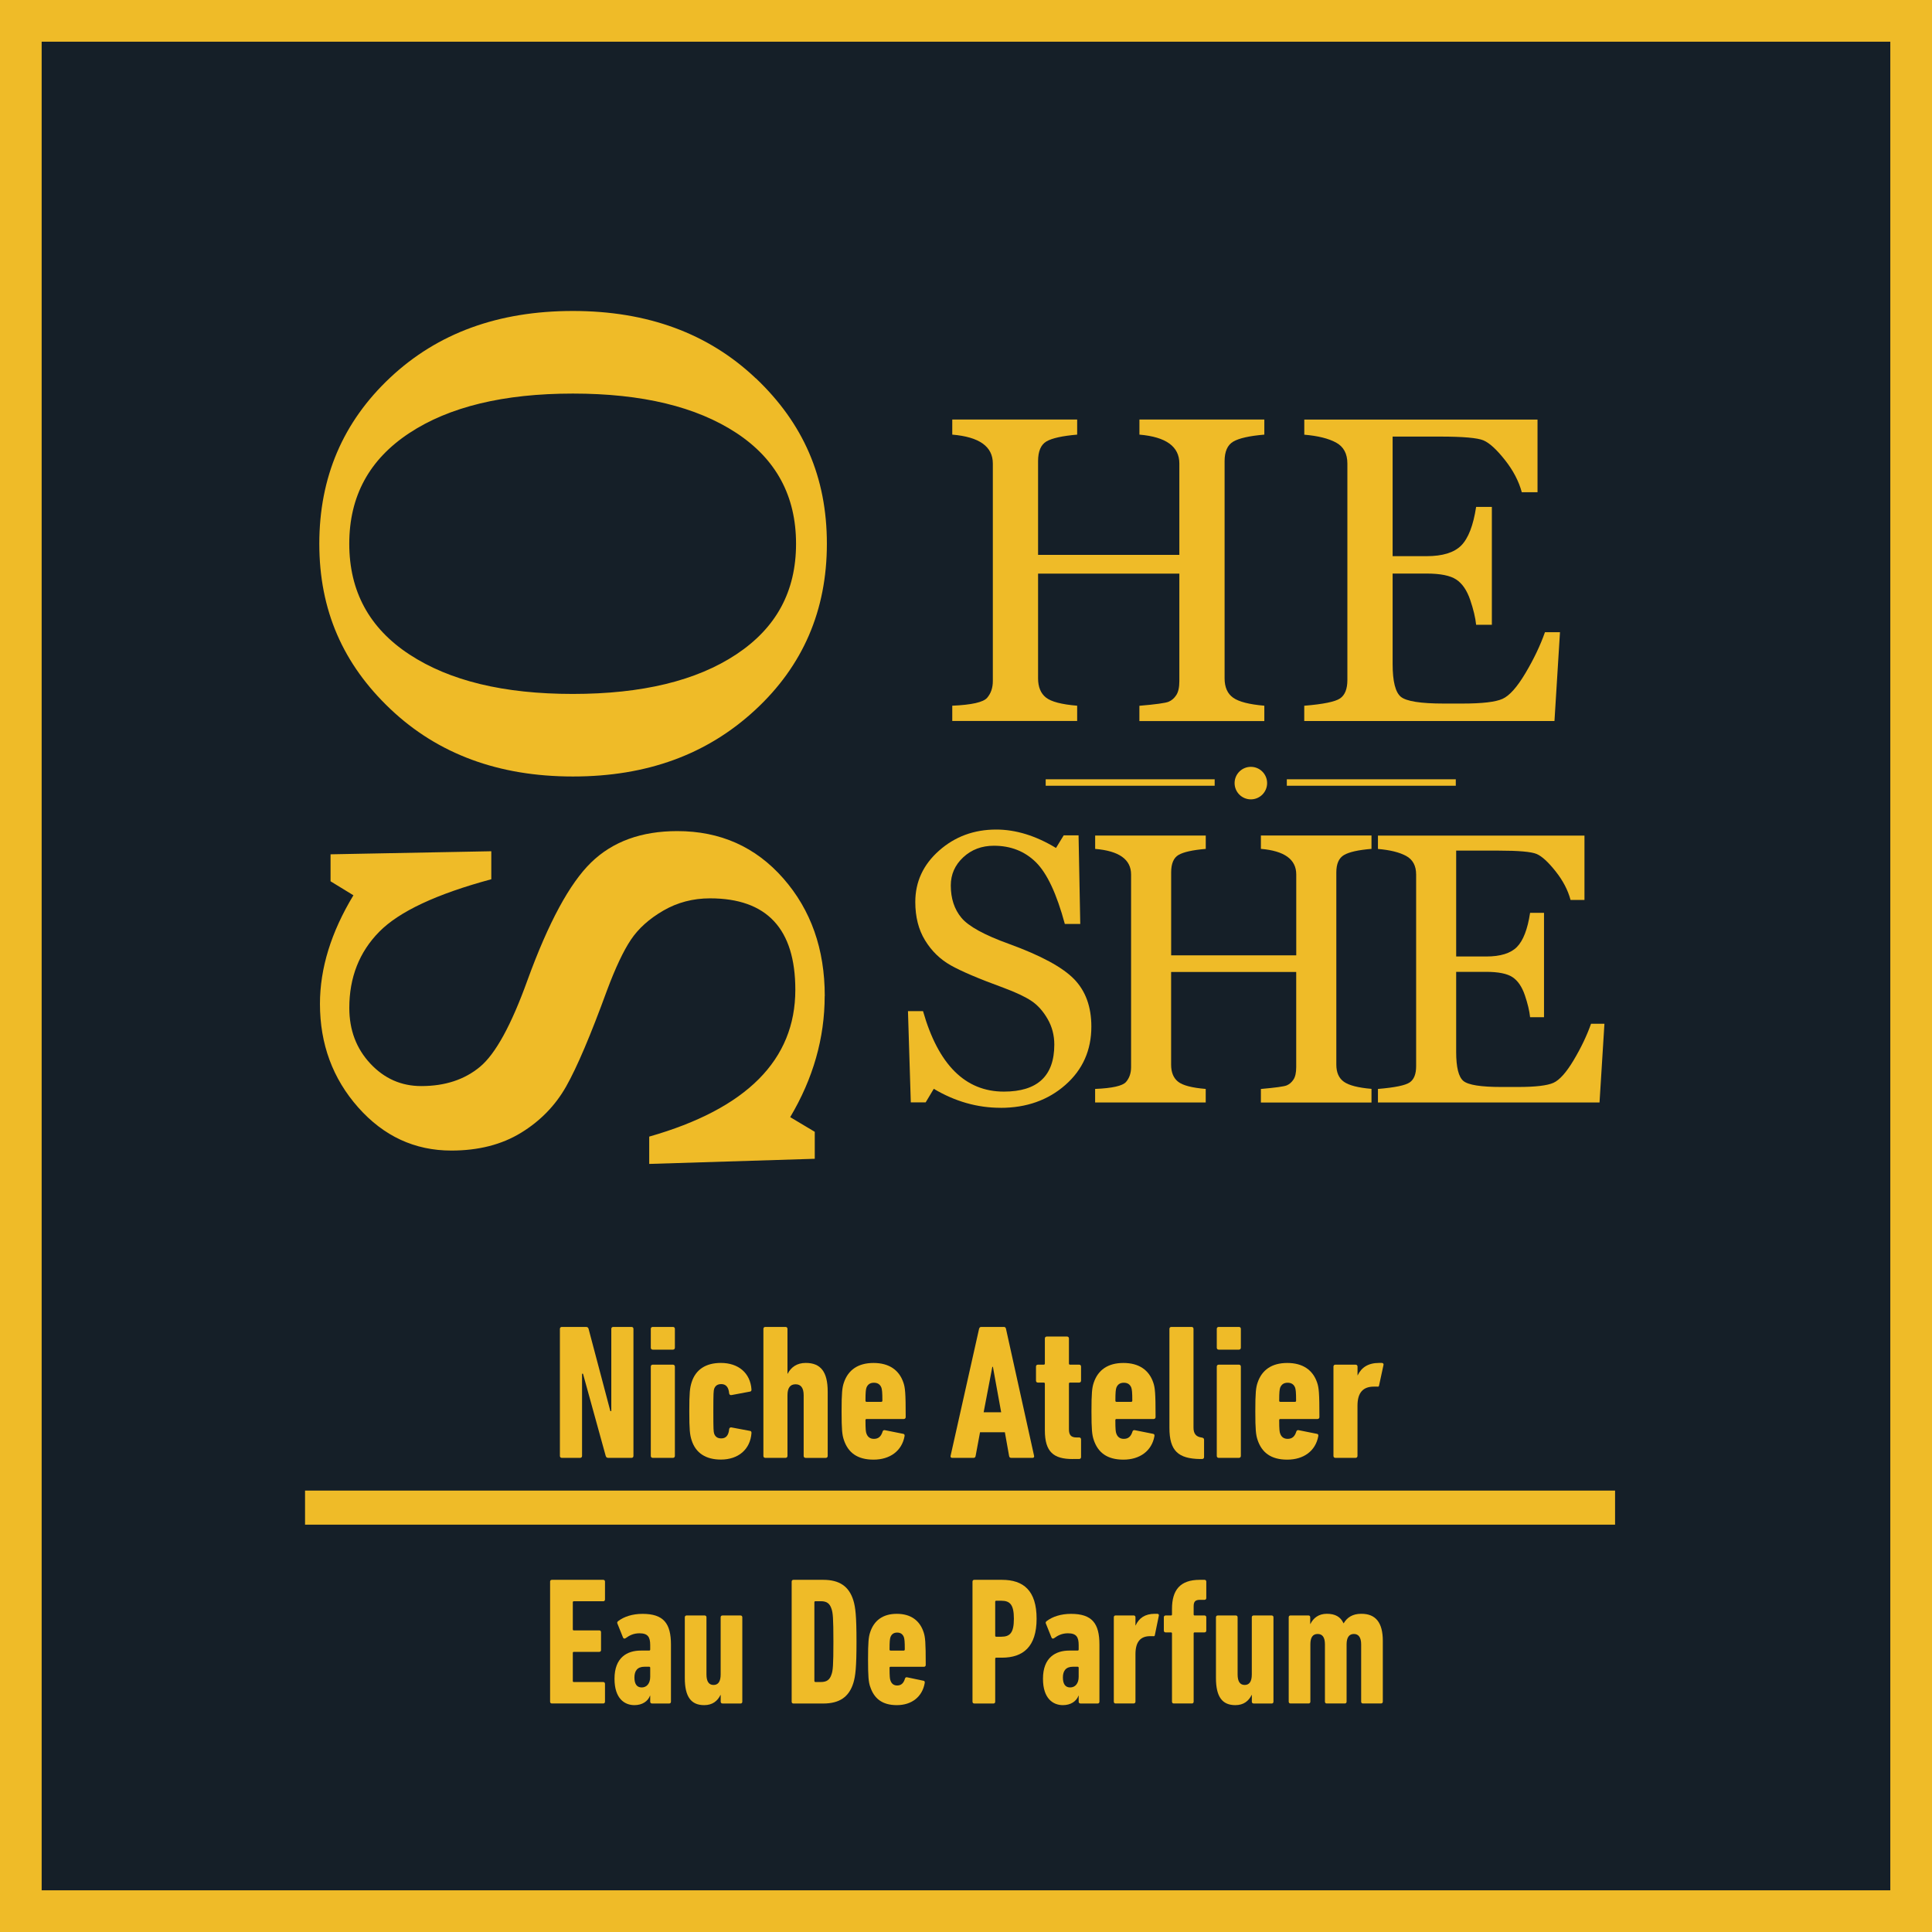 <?xml version="1.0" encoding="UTF-8"?>
<svg xmlns="http://www.w3.org/2000/svg" id="a" width="512" height="512" viewBox="0 0 512 512">
  <rect width="512" height="512" fill="#151f28"></rect>
  <path d="M512,512H0V0h512v512ZM11.04,500.95h489.91V11.05H11.04v489.91Z" fill="#efbb28"></path>
  <path d="M148.38,352.16c0-.31.21-.51.51-.51h6.38c.41,0,.61.15.71.51l5.77,21.79h.25v-21.79c0-.31.21-.51.51-.51h4.85c.3,0,.51.2.51.51v33.68c0,.31-.21.51-.51.51h-6.12c-.41,0-.61-.15-.72-.51l-6.02-21.79h-.25v21.79c0,.31-.21.51-.51.51h-4.85c-.3,0-.51-.21-.51-.51v-33.68Z" fill="#efbb28"></path>
  <path d="M172.98,357.67c-.3,0-.51-.2-.51-.51v-5c0-.3.2-.51.51-.51h5.36c.3,0,.51.2.51.51v5c0,.31-.21.51-.51.51h-5.36ZM172.98,386.35c-.3,0-.51-.21-.51-.51v-23.68c0-.31.2-.51.51-.51h5.36c.3,0,.51.21.51.51v23.68c0,.3-.21.51-.51.51h-5.36Z" fill="#efbb28"></path>
  <path d="M183.28,381.66c-.46-1.48-.61-2.71-.61-7.66s.15-6.17.61-7.65c1.07-3.42,3.78-5.16,7.76-5.16,4.64,0,7.81,2.66,8.11,7.04,0,.36-.1.51-.41.56l-4.9.92c-.3.05-.56-.1-.61-.46-.15-1.73-.92-2.45-2.09-2.45-.97,0-1.58.41-1.89,1.27-.15.56-.21,1.07-.21,5.92s.05,5.36.21,5.92c.31.87.92,1.28,1.89,1.28,1.17,0,1.94-.71,2.09-2.45.05-.36.31-.51.61-.46l4.9.92c.31.05.41.2.41.56-.31,4.34-3.47,7.04-8.11,7.04-3.98,0-6.69-1.73-7.76-5.15" fill="#efbb28"></path>
  <path d="M213.49,386.35c-.31,0-.51-.21-.51-.51v-16.08c0-1.94-.72-2.91-2.15-2.91s-2.14.97-2.14,2.91v16.08c0,.3-.21.51-.51.51h-5.36c-.31,0-.51-.21-.51-.51v-33.68c0-.3.2-.51.51-.51h5.36c.3,0,.51.2.51.51v11.89h.05c.87-1.68,2.4-2.86,4.79-2.86,3.93,0,5.82,2.3,5.82,7.61v17.05c0,.3-.21.51-.51.51h-5.36Z" fill="#efbb28"></path>
  <path d="M223.64,381.61c-.46-1.33-.61-2.75-.61-7.6s.15-6.28.61-7.61c1.12-3.32,3.72-5.2,7.86-5.2s6.79,1.89,7.91,5.2c.46,1.33.61,2.71.61,9.14,0,.31-.21.51-.51.51h-9.85c-.2,0-.3.1-.3.31,0,2.55.1,3.11.25,3.52.31.92.97,1.43,1.99,1.43,1.18,0,1.89-.61,2.3-1.94.1-.3.31-.41.61-.36l4.85.97c.31.05.41.25.36.61-.71,3.93-3.88,6.23-8.22,6.23s-6.74-1.89-7.86-5.2M233.84,371.19c0-2.3-.1-2.91-.25-3.42-.31-.82-.92-1.33-1.99-1.33s-1.68.51-1.99,1.33c-.15.51-.25,1.12-.25,3.42,0,.21.1.31.3.31h3.88c.2,0,.3-.1.3-.31" fill="#efbb28"></path>
  <path d="M259.46,352.16c.1-.31.25-.51.56-.51h6.02c.31,0,.51.2.56.51l7.45,33.68c.05.31-.1.51-.41.51h-5.66c-.36,0-.51-.21-.56-.51l-1.12-6.28h-6.58l-1.17,6.28c-.05.31-.2.51-.56.51h-5.67c-.3,0-.46-.21-.41-.51l7.55-33.68ZM265.32,374.26l-2.19-12.04h-.15l-2.3,12.04h4.64Z" fill="#efbb28"></path>
  <path d="M284.25,386.66c-5,0-7.35-1.84-7.35-7.6v-12.35c0-.2-.1-.31-.31-.31h-1.53c-.31,0-.51-.2-.51-.51v-3.73c0-.31.2-.51.51-.51h1.53c.21,0,.31-.1.31-.31v-6.63c0-.31.21-.51.51-.51h5.36c.31,0,.51.2.51.51v6.63c0,.21.1.31.3.31h2.4c.31,0,.51.2.51.51v3.73c0,.3-.2.51-.51.51h-2.4c-.21,0-.3.1-.3.31v12.09c0,1.53.61,2.14,1.99,2.14h.71c.31,0,.51.21.51.51v4.69c0,.3-.2.51-.51.51h-1.73Z" fill="#efbb28"></path>
  <path d="M289.86,381.61c-.46-1.33-.61-2.75-.61-7.6s.15-6.28.61-7.61c1.12-3.32,3.72-5.2,7.86-5.2s6.79,1.89,7.91,5.2c.46,1.33.61,2.71.61,9.14,0,.31-.21.51-.51.51h-9.85c-.2,0-.3.1-.3.31,0,2.55.1,3.11.25,3.52.31.92.97,1.43,1.99,1.43,1.18,0,1.89-.61,2.3-1.94.1-.3.31-.41.61-.36l4.85.97c.31.05.41.25.36.61-.71,3.93-3.88,6.23-8.22,6.23s-6.74-1.89-7.86-5.2M300.07,371.19c0-2.3-.1-2.91-.25-3.42-.31-.82-.92-1.33-1.99-1.33s-1.68.51-1.99,1.33c-.15.51-.25,1.12-.25,3.42,0,.21.1.31.3.31h3.88c.2,0,.3-.1.3-.31" fill="#efbb28"></path>
  <path d="M318.03,386.66c-5.82-.1-8.12-2.19-8.12-8.27v-26.23c0-.31.21-.51.51-.51h5.36c.31,0,.51.2.51.51v26.18c0,1.63.71,2.4,2.04,2.6l.25.05c.31.05.51.25.51.56v4.59c0,.3-.2.51-.51.51h-.56Z" fill="#efbb28"></path>
  <path d="M322.97,357.67c-.31,0-.51-.2-.51-.51v-5c0-.3.2-.51.51-.51h5.36c.3,0,.51.2.51.51v5c0,.31-.21.51-.51.51h-5.36ZM322.97,386.35c-.31,0-.51-.21-.51-.51v-23.68c0-.31.2-.51.51-.51h5.36c.3,0,.51.21.51.51v23.68c0,.3-.21.51-.51.51h-5.36Z" fill="#efbb28"></path>
  <path d="M333.28,381.61c-.46-1.33-.61-2.75-.61-7.6s.15-6.28.61-7.61c1.12-3.32,3.72-5.2,7.86-5.2s6.79,1.89,7.91,5.2c.46,1.33.61,2.71.61,9.14,0,.31-.21.51-.51.51h-9.85c-.2,0-.3.1-.3.31,0,2.55.1,3.11.25,3.52.31.92.97,1.43,1.99,1.43,1.18,0,1.89-.61,2.3-1.94.1-.3.31-.41.61-.36l4.85.97c.31.05.41.25.36.61-.71,3.93-3.88,6.23-8.22,6.23s-6.74-1.89-7.86-5.2M343.48,371.19c0-2.3-.1-2.91-.25-3.42-.31-.82-.92-1.33-1.99-1.33s-1.68.51-1.99,1.33c-.15.51-.25,1.12-.25,3.42,0,.21.1.31.3.31h3.88c.2,0,.3-.1.3-.31" fill="#efbb28"></path>
  <path d="M353.89,386.35c-.3,0-.51-.21-.51-.51v-23.68c0-.31.2-.51.51-.51h5.36c.3,0,.51.21.51.51v2.3h.05c.97-2.04,2.75-3.27,5.66-3.27h.77c.3.05.46.21.41.51l-1.18,5.46c-.05.31-.2.36-.51.31h-.87c-2.76,0-4.34,1.48-4.34,5.05v13.32c0,.3-.21.51-.51.51h-5.36Z" fill="#efbb28"></path>
  <path d="M145.78,419.15c0-.29.18-.48.46-.48h13.63c.28,0,.46.19.46.48v4.72c0,.29-.18.48-.46.48h-7.8c-.18,0-.27.1-.27.29v7.14c0,.19.09.29.27.29h6.75c.28,0,.46.19.46.48v4.73c0,.29-.18.48-.46.48h-6.75c-.18,0-.27.1-.27.29v7.42c0,.19.09.29.27.29h7.8c.28,0,.46.19.46.48v4.72c0,.29-.18.48-.46.48h-13.63c-.28,0-.46-.19-.46-.48v-31.81Z" fill="#efbb28"></path>
  <path d="M172.77,451.44c-.28,0-.46-.19-.46-.48v-1.59h-.05c-.55,1.5-2.07,2.51-4.13,2.51-2.57,0-5.28-1.69-5.28-6.99,0-5.69,3.4-7.47,6.98-7.47h2.2c.18,0,.28-.1.28-.29v-1.16c0-2.12-.6-3.13-2.85-3.13-1.52,0-2.62.53-3.67,1.3-.28.19-.55.14-.69-.19l-1.47-3.66c-.14-.29-.05-.48.18-.67,1.56-1.2,3.81-1.93,6.47-1.93,5.56,0,7.53,2.51,7.53,8.14v15.14c0,.29-.19.48-.46.48h-4.59ZM172.31,444.4v-2.41c0-.19-.09-.29-.28-.29h-1.24c-1.93,0-2.66,1.16-2.66,2.84s.6,2.65,1.93,2.65,2.25-1.06,2.25-2.8" fill="#efbb28"></path>
  <path d="M191.45,451.44c-.28,0-.46-.19-.46-.48v-1.78h-.05c-.78,1.59-2.11,2.7-4.32,2.7-3.44,0-5.14-2.17-5.14-7.18v-16.1c0-.29.18-.48.46-.48h4.82c.28,0,.46.19.46.48v15.14c0,1.88.64,2.79,1.88,2.79s1.88-.92,1.88-2.79v-15.14c0-.29.18-.48.46-.48h4.82c.28,0,.46.19.46.48v22.37c0,.29-.18.48-.46.48h-4.82Z" fill="#efbb28"></path>
  <path d="M209.8,419.15c0-.29.18-.48.46-.48h7.9c4.32,0,6.84,1.74,7.99,5.45.55,1.83.83,4.05.83,10.94s-.28,9.11-.83,10.94c-1.15,3.71-3.67,5.45-7.99,5.45h-7.9c-.28,0-.46-.19-.46-.48v-31.81ZM216.09,445.75h1.47c1.52,0,2.34-.58,2.8-2.02.37-1.01.5-2.41.5-8.68s-.14-7.66-.5-8.68c-.46-1.45-1.29-2.03-2.8-2.03h-1.47c-.18,0-.27.1-.27.29v20.82c0,.19.09.29.27.29" fill="#efbb28"></path>
  <path d="M230.59,446.96c-.41-1.25-.55-2.6-.55-7.18s.14-5.93.55-7.18c1.01-3.13,3.35-4.92,7.07-4.92s6.11,1.78,7.12,4.92c.41,1.25.55,2.55.55,8.63,0,.29-.18.48-.46.48h-8.86c-.18,0-.27.09-.27.29,0,2.41.09,2.94.23,3.32.28.87.87,1.35,1.79,1.35,1.05,0,1.7-.58,2.07-1.83.09-.29.28-.39.55-.34l4.36.92c.27.05.37.24.32.58-.64,3.71-3.49,5.88-7.39,5.88s-6.06-1.78-7.07-4.92M239.78,437.13c0-2.17-.09-2.75-.23-3.23-.28-.77-.83-1.25-1.79-1.25s-1.52.48-1.79,1.25c-.14.48-.23,1.06-.23,3.23,0,.19.09.29.27.29h3.49c.18,0,.27-.1.27-.29" fill="#efbb28"></path>
  <path d="M258.18,451.44c-.28,0-.46-.19-.46-.48v-31.81c0-.29.18-.48.46-.48h7.35c5.7,0,9.18,2.85,9.18,10.32s-3.63,10.31-9.18,10.31h-1.52c-.18,0-.27.1-.27.29v11.38c0,.29-.18.48-.46.48h-5.1ZM268.69,428.98c0-3.71-1.01-4.77-3.35-4.77h-1.33c-.18,0-.27.09-.27.29v8.96c0,.19.09.29.27.29h1.33c2.34,0,3.35-1.06,3.35-4.77" fill="#efbb28"></path>
  <path d="M286.32,451.44c-.28,0-.46-.19-.46-.48v-1.59h-.05c-.55,1.5-2.07,2.51-4.13,2.51-2.57,0-5.28-1.69-5.28-6.99,0-5.69,3.4-7.47,6.98-7.47h2.2c.18,0,.28-.1.28-.29v-1.16c0-2.12-.6-3.13-2.85-3.13-1.52,0-2.62.53-3.67,1.3-.28.19-.55.14-.69-.19l-1.47-3.66c-.14-.29-.05-.48.18-.67,1.56-1.2,3.81-1.93,6.47-1.93,5.56,0,7.53,2.51,7.53,8.14v15.14c0,.29-.19.48-.46.48h-4.59ZM285.86,444.4v-2.41c0-.19-.09-.29-.28-.29h-1.24c-1.93,0-2.66,1.16-2.66,2.84s.6,2.65,1.93,2.65,2.25-1.06,2.25-2.8" fill="#efbb28"></path>
  <path d="M295.63,451.44c-.27,0-.46-.19-.46-.48v-22.37c0-.29.19-.48.46-.48h4.82c.27,0,.46.19.46.48v2.17h.04c.87-1.93,2.48-3.09,5.1-3.09h.69c.28.05.42.19.37.48l-1.06,5.16c-.05.29-.18.34-.46.29h-.78c-2.48,0-3.9,1.4-3.9,4.77v12.58c0,.29-.19.48-.46.48h-4.82Z" fill="#efbb28"></path>
  <path d="M311.05,451.44c-.27,0-.46-.19-.46-.48v-18.07c0-.19-.09-.29-.28-.29h-1.42c-.28,0-.46-.19-.46-.48v-3.52c0-.29.18-.48.46-.48h1.42c.18,0,.28-.09.28-.29v-1.45c0-5.01,2.16-7.71,7.35-7.71h1.28c.28,0,.46.19.46.48v4.34c0,.29-.18.48-.46.48h-1.19c-1.29,0-1.7.48-1.7,1.74v2.12c0,.19.09.29.27.29h2.62c.28,0,.46.19.46.48v3.52c0,.29-.18.48-.46.48h-2.62c-.18,0-.27.09-.27.29v18.07c0,.29-.18.48-.46.48h-4.82Z" fill="#efbb28"></path>
  <path d="M332.21,451.44c-.28,0-.46-.19-.46-.48v-1.78h-.05c-.78,1.59-2.11,2.7-4.32,2.7-3.44,0-5.14-2.17-5.14-7.18v-16.1c0-.29.18-.48.46-.48h4.82c.28,0,.46.19.46.48v15.14c0,1.88.64,2.79,1.88,2.79s1.88-.92,1.88-2.79v-15.14c0-.29.18-.48.46-.48h4.82c.28,0,.46.19.46.48v22.37c0,.29-.18.48-.46.48h-4.82Z" fill="#efbb28"></path>
  <path d="M361.18,451.44c-.28,0-.46-.19-.46-.48v-15.19c0-1.83-.69-2.75-1.93-2.75s-1.93.91-1.93,2.75v15.19c0,.29-.18.48-.46.48h-4.82c-.28,0-.46-.19-.46-.48v-15.19c0-1.83-.64-2.75-1.93-2.75s-1.93.91-1.93,2.75v15.19c0,.29-.19.48-.46.48h-4.82c-.27,0-.46-.19-.46-.48v-22.37c0-.29.19-.48.46-.48h4.78c.28,0,.46.19.46.48v1.78h.05c.78-1.59,2.2-2.7,4.36-2.7s3.63.77,4.41,2.51h.05c.92-1.54,2.34-2.51,4.68-2.51,3.76,0,5.69,2.27,5.69,7.18v16.1c0,.29-.18.48-.46.48h-4.82Z" fill="#efbb28"></path>
  <rect x="80.84" y="395.02" width="347.17" height="9.03" fill="#efbb28"></rect>
  <path d="M331.49,203.22h0c-2.38,0-4.31,1.93-4.31,4.31s1.93,4.31,4.31,4.31,4.31-1.93,4.31-4.31-1.93-4.31-4.31-4.31" fill="#efbb28"></path>
  <path d="M265.15,293.59c6.85,0,12.57-2.02,17.17-6.06,4.6-4.04,6.9-9.2,6.9-15.48,0-5.25-1.53-9.45-4.59-12.59-3.06-3.14-8.79-6.24-17.2-9.3-6.55-2.36-10.76-4.67-12.64-6.93-1.88-2.26-2.82-5.12-2.82-8.58,0-2.92,1.1-5.41,3.29-7.45s4.9-3.07,8.13-3.07c4.45,0,8.16,1.45,11.12,4.36,2.96,2.91,5.52,8.37,7.68,16.37h4.09l-.45-23.48h-3.94l-2.04,3.34c-5.38-3.26-10.67-4.88-15.85-4.88-5.88,0-10.93,1.86-15.13,5.58-4.21,3.72-6.31,8.26-6.31,13.61,0,3.95.86,7.35,2.59,10.17,1.73,2.83,3.99,5.03,6.78,6.61,2.79,1.58,7.46,3.57,14.01,5.96,3.29,1.23,5.76,2.39,7.4,3.49,1.65,1.1,3.07,2.68,4.26,4.74,1.2,2.06,1.8,4.34,1.8,6.83,0,8.31-4.46,12.46-13.36,12.46-10.23,0-17.38-7.11-21.43-21.33h-3.99l.75,24.18h3.94l2.15-3.59c5.65,3.36,11.55,5.03,17.69,5.03" fill="#efbb28"></path>
  <path d="M363.46,292.15v-3.59c-3.52-.3-5.96-.92-7.3-1.87-1.35-.95-2.02-2.47-2.02-4.56v-50.94c0-2.26.67-3.79,2.02-4.59,1.35-.8,3.78-1.35,7.3-1.64v-3.54h-29.31v3.54c6.25.53,9.37,2.79,9.37,6.78v21.43h-33.15v-21.98c0-2.33.66-3.87,1.97-4.63,1.31-.76,3.71-1.3,7.2-1.59v-3.54h-29.31v3.54c6.35.53,9.52,2.79,9.52,6.78v51.05c0,1.59-.45,2.91-1.35,3.94-.9,1.03-3.62,1.65-8.18,1.84v3.59h29.31v-3.59c-3.66-.3-6.1-.94-7.33-1.92-1.23-.98-1.84-2.49-1.84-4.51v-24.57h33.15v25.22c0,1.46-.24,2.56-.72,3.29-.48.73-1.08,1.25-1.79,1.55-.72.3-3,.61-6.85.95v3.59h29.31Z" fill="#efbb28"></path>
  <path d="M425.18,271.31h-3.54c-1.1,3.12-2.63,6.33-4.59,9.62-1.96,3.29-3.76,5.3-5.38,6.03-1.63.73-4.77,1.1-9.42,1.1h-4.34c-5.45,0-8.81-.53-10.09-1.59-1.28-1.06-1.92-3.62-1.92-7.68v-21.24h7.97c3.22,0,5.54.47,6.95,1.4,1.41.93,2.5,2.52,3.27,4.76.76,2.24,1.23,4.2,1.4,5.86h3.69v-27.66h-3.69c-.66,4.35-1.83,7.37-3.49,9.05-1.66,1.68-4.37,2.52-8.13,2.52h-7.97v-28.06h11.12c5.42,0,8.82.3,10.22.9,1.39.6,3.06,2.13,5.01,4.59s3.27,4.98,3.96,7.58h3.69v-17.05h-54.73v3.54c3.19.27,5.67.88,7.45,1.84s2.67,2.61,2.67,4.94v50.79c0,2.09-.57,3.53-1.72,4.31-1.15.78-3.95,1.35-8.4,1.72v3.59h58.72l1.3-20.84Z" fill="#efbb28"></path>
  <path d="M335.06,191.07v-4.05c-3.98-.34-6.73-1.04-8.25-2.11-1.52-1.07-2.28-2.79-2.28-5.15v-57.54c0-2.55.76-4.28,2.28-5.18,1.52-.9,4.27-1.52,8.25-1.86v-4h-33.1v4c7.05.6,10.58,3.15,10.58,7.66v24.21h-37.44v-24.83c0-2.62.74-4.37,2.22-5.24,1.48-.86,4.2-1.46,8.14-1.8v-4h-33.1v4c7.17.6,10.75,3.15,10.75,7.66v57.65c0,1.8-.51,3.28-1.52,4.45-1.01,1.16-4.09,1.86-9.23,2.08v4.05h33.1v-4.05c-4.13-.34-6.89-1.06-8.28-2.17-1.39-1.11-2.08-2.81-2.08-5.09v-27.75h37.44v28.49c0,1.65-.27,2.89-.82,3.72-.54.83-1.22,1.41-2.03,1.75-.81.34-3.39.7-7.74,1.07v4.05h33.1Z" fill="#efbb28"></path>
  <path d="M413.43,167.54h-4c-1.24,3.53-2.97,7.15-5.18,10.86-2.21,3.72-4.24,5.99-6.08,6.81-1.84.83-5.39,1.24-10.64,1.24h-4.9c-6.15,0-9.95-.6-11.4-1.8-1.44-1.2-2.17-4.09-2.17-8.67v-23.98h9.01c3.64,0,6.26.53,7.85,1.58,1.59,1.05,2.82,2.84,3.69,5.38.86,2.53,1.39,4.74,1.58,6.61h4.17v-31.24h-4.17c-.75,4.92-2.07,8.32-3.94,10.22-1.88,1.9-4.94,2.84-9.18,2.84h-9.01v-31.69h12.55c6.12,0,9.96.34,11.54,1.01,1.58.68,3.46,2.4,5.66,5.18,2.2,2.78,3.69,5.63,4.48,8.56h4.17v-19.25h-61.81v4c3.6.3,6.41,1,8.41,2.08,2.01,1.09,3.01,2.95,3.01,5.57v57.37c0,2.36-.65,3.99-1.94,4.87-1.29.88-4.46,1.53-9.49,1.94v4.05h66.31l1.46-23.53Z" fill="#efbb28"></path>
  <path d="M108.44,114.79c10.58-6.99,25.04-10.49,43.37-10.49s32.7,3.47,43.28,10.4c10.58,6.94,15.87,16.73,15.87,29.4s-5.28,22.31-15.83,29.31c-10.55,7-25,10.49-43.33,10.49s-32.64-3.48-43.28-10.45c-10.64-6.97-15.96-16.75-15.96-29.35s5.29-22.31,15.88-29.31M200.3,100.27c-12.54-11.91-28.7-17.86-48.48-17.86s-35.85,5.88-48.39,17.64c-12.54,11.76-18.81,26.44-18.81,44.05s6.29,31.92,18.86,43.82c12.57,11.91,28.69,17.86,48.35,17.86s35.56-5.86,48.26-17.59c12.7-11.73,19.04-26.43,19.04-44.1s-6.27-31.91-18.81-43.83M218.57,263.94c0-12.42-3.66-22.81-10.99-31.16-7.33-8.35-16.69-12.53-28.09-12.53-9.53,0-17.14,2.77-22.84,8.32-5.7,5.55-11.32,15.95-16.87,31.21-4.28,11.88-8.47,19.52-12.57,22.93-4.1,3.41-9.28,5.11-15.56,5.11-5.31,0-9.81-1.99-13.52-5.97-3.71-3.98-5.56-8.89-5.56-14.74,0-8.08,2.64-14.8,7.92-20.17,5.28-5.37,15.18-10.01,29.71-13.93v-7.42l-42.6.81v7.15l6.06,3.71c-5.91,9.77-8.87,19.36-8.87,28.76,0,10.67,3.38,19.82,10.13,27.45,6.76,7.63,14.99,11.44,24.69,11.44,7.18,0,13.33-1.57,18.45-4.7s9.12-7.24,11.98-12.3c2.87-5.07,6.47-13.54,10.81-25.42,2.23-5.97,4.34-10.45,6.33-13.43,1.99-2.98,4.86-5.56,8.59-7.73,3.74-2.17,7.87-3.26,12.39-3.26,15.08,0,22.61,8.08,22.61,24.24,0,18.57-12.91,31.54-38.72,38.9v7.24l43.87-1.36v-7.15l-6.51-3.89c6.09-10.25,9.14-20.96,9.14-32.11" fill="#efbb28"></path>
  <rect x="277.12" y="206.52" width="44.78" height="1.71" fill="#efbb28"></rect>
  <rect x="341.02" y="206.52" width="44.78" height="1.71" fill="#efbb28"></rect>
</svg>
